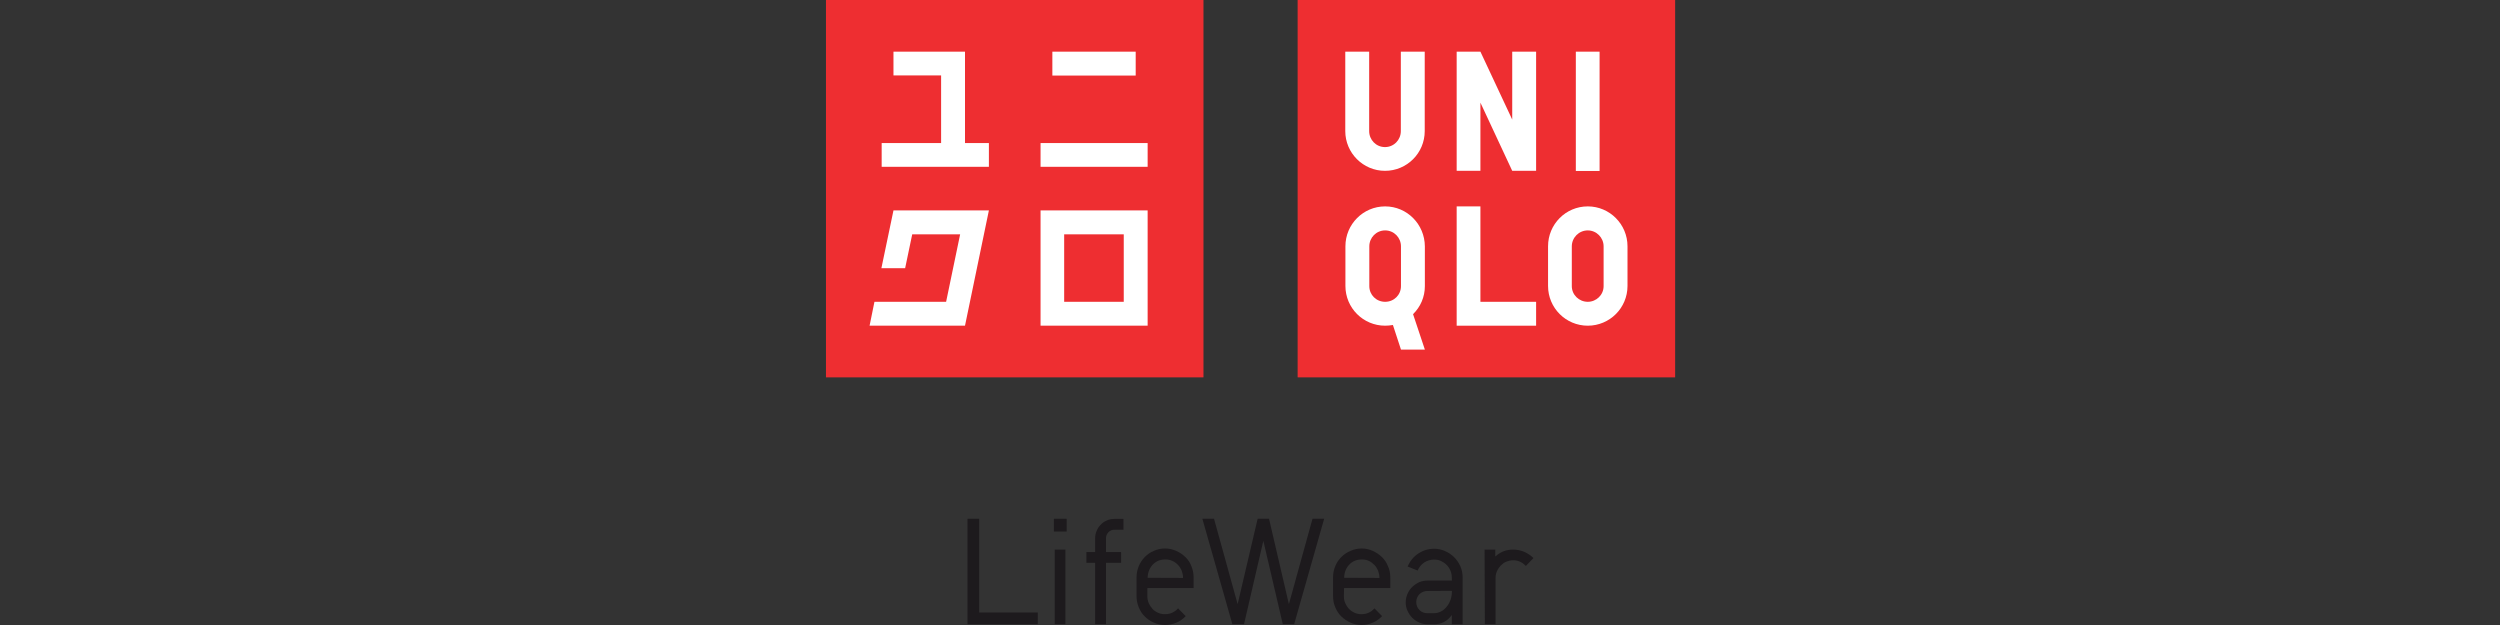 <?xml version="1.0" encoding="utf-8"?>
<!-- Generator: Adobe Illustrator 27.9.0, SVG Export Plug-In . SVG Version: 6.00 Build 0)  -->
<svg version="1.1" id="Warstwa_1" xmlns="http://www.w3.org/2000/svg" xmlns:xlink="http://www.w3.org/1999/xlink" x="0px" y="0px"
	 viewBox="0 0 180 45" style="enable-background:new 0 0 180 45;" xml:space="preserve">
<rect x="0" y="0" width="180" height="45" fill="#333333" stroke="none"/>
<g>
	<rect x="93.43" y="0" style="fill-rule:evenodd;clip-rule:evenodd;fill:#EE2E31;" width="27.18" height="27.17"/>
	<rect x="113.46" y="3.72" style="fill-rule:evenodd;clip-rule:evenodd;fill:#FFFFFF;" width="1.71" height="8.59"/>
	<path style="fill:#FFFFFF;" d="M102.58,9.44c0,1.58-1.28,2.86-2.86,2.86c-1.58,0-2.86-1.29-2.86-2.86V3.72h1.72v5.72
		c0,0.63,0.5,1.15,1.14,1.15s1.14-0.52,1.14-1.15V3.72h1.72C102.58,3.72,102.58,9.44,102.58,9.44z"/>
	<polygon style="fill:#FFFFFF;" points="110.6,23.45 104.88,23.45 104.88,14.86 106.59,14.86 106.59,21.73 110.6,21.73 	"/>
	<polygon style="fill:#FFFFFF;" points="110.6,12.3 108.88,12.3 106.59,7.39 106.59,12.3 104.88,12.3 104.88,3.72 106.59,3.72 
		108.88,8.61 108.88,3.72 110.6,3.72 	"/>
	<path style="fill:#FFFFFF;" d="M99.73,14.86c-1.58,0-2.86,1.29-2.86,2.87v2.86c0,1.58,1.28,2.86,2.86,2.86
		c0.19,0,0.37-0.02,0.56-0.05l0.58,1.77h1.72l-0.85-2.55c0.53-0.52,0.85-1.23,0.85-2.02v-2.86
		C102.58,16.15,101.31,14.86,99.73,14.86 M100.87,20.6c0,0.63-0.5,1.13-1.14,1.13c-0.64,0-1.14-0.5-1.14-1.13v-2.86
		c0-0.63,0.5-1.15,1.14-1.15c0.64,0,1.14,0.52,1.14,1.15V20.6z"/>
	<path style="fill:#FFFFFF;" d="M114.32,14.86c-1.59,0-2.86,1.29-2.86,2.87v2.86c0,1.58,1.28,2.86,2.86,2.86
		c1.58,0,2.86-1.28,2.86-2.86v-2.86C117.18,16.15,115.9,14.86,114.32,14.86 M115.46,20.6c0,0.63-0.52,1.13-1.14,1.13
		c-0.63,0-1.15-0.5-1.15-1.13v-2.86c0-0.63,0.51-1.15,1.15-1.15c0.63,0,1.14,0.52,1.14,1.15V20.6z"/>
	<rect x="59.47" y="0" style="fill-rule:evenodd;clip-rule:evenodd;fill:#EE2E31;" width="27.18" height="27.17"/>
	<rect x="74.92" y="10.3" style="fill-rule:evenodd;clip-rule:evenodd;fill:#FFFFFF;" width="7.71" height="1.71"/>
	<rect x="75.77" y="3.72" style="fill-rule:evenodd;clip-rule:evenodd;fill:#FFFFFF;" width="6" height="1.72"/>
	<polygon style="fill:#FFFFFF;" points="69.48,3.72 64.33,3.72 64.33,5.43 67.76,5.43 67.76,10.3 63.48,10.3 63.48,12.01 
		71.2,12.01 71.2,10.3 69.48,10.3 	"/>
	<path style="fill:#FFFFFF;" d="M74.92,23.45h7.71v-8.3h-7.71V23.45z M80.91,21.73h-4.29v-4.86h4.29
		C80.91,16.87,80.91,21.73,80.91,21.73z"/>
	<polygon style="fill:#FFFFFF;" points="64.33,15.15 63.46,19.31 65.17,19.31 65.68,16.87 69.13,16.87 68.12,21.73 62.96,21.73 
		62.61,23.45 69.48,23.45 71.2,15.15 	"/>
	<polygon style="fill:#1D1A1D;" points="70.5,37.35 70.5,44.1 74.72,44.1 74.72,44.94 69.66,44.94 69.66,37.35 	"/>
	<path style="fill:#1D1A1D;" d="M76.8,38.27h-0.92v-0.92h0.92V38.27z M76.71,44.94h-0.77v-5.37h0.77V44.94z"/>
	<path style="fill:#1D1A1D;" d="M79.63,44.94h-0.78v-4.42h-0.63v-0.77h0.63v-0.98c0-0.2,0.03-0.38,0.11-0.55
		c0.07-0.18,0.17-0.32,0.3-0.45c0.12-0.13,0.27-0.23,0.44-0.3c0.17-0.08,0.36-0.11,0.56-0.11h0.63v0.78h-0.63
		c-0.18,0-0.33,0.05-0.45,0.18c-0.12,0.12-0.18,0.26-0.18,0.45v0.98h1.09v0.77h-1.09V44.94z"/>
	<path style="fill:#1D1A1D;" d="M82.61,42.94c0,0.17,0.04,0.34,0.1,0.49c0.07,0.15,0.16,0.29,0.27,0.41
		c0.11,0.12,0.25,0.21,0.4,0.28c0.15,0.07,0.32,0.1,0.5,0.1c0.37,0,0.68-0.13,0.94-0.42l0.55,0.56c-0.2,0.21-0.42,0.37-0.67,0.47
		C84.43,44.94,84.16,45,83.88,45c-0.28,0-0.55-0.06-0.8-0.17c-0.26-0.11-0.47-0.26-0.65-0.44c-0.19-0.18-0.33-0.4-0.44-0.66
		c-0.1-0.25-0.16-0.52-0.16-0.8v-1.37c0-0.28,0.06-0.55,0.16-0.8c0.11-0.25,0.25-0.47,0.44-0.66c0.18-0.18,0.39-0.33,0.65-0.44
		c0.25-0.11,0.52-0.17,0.8-0.17c0.28,0,0.55,0.06,0.8,0.17c0.25,0.11,0.47,0.26,0.66,0.44c0.19,0.18,0.34,0.4,0.44,0.66
		c0.1,0.25,0.16,0.52,0.16,0.8v0.78h-3.33L82.61,42.94L82.61,42.94z M85.18,41.61c0-0.19-0.04-0.36-0.1-0.53
		c-0.07-0.16-0.16-0.3-0.27-0.41c-0.11-0.12-0.25-0.22-0.41-0.29c-0.16-0.07-0.32-0.1-0.49-0.1c-0.37,0-0.67,0.12-0.91,0.37
		c-0.23,0.25-0.36,0.56-0.37,0.95L85.18,41.61L85.18,41.61z"/>
	<polygon style="fill:#1D1A1D;" points="92.8,43.5 94.5,37.35 95.34,37.35 93.18,44.94 92.36,44.94 90.96,38.94 89.57,44.94 
		88.73,44.94 86.57,37.35 87.41,37.35 89.11,43.5 90.55,37.35 91.37,37.35 	"/>
	<path style="fill:#1D1A1D;" d="M96.76,42.94c0,0.17,0.03,0.34,0.1,0.49c0.07,0.15,0.15,0.29,0.27,0.41
		c0.11,0.12,0.25,0.21,0.4,0.28c0.16,0.07,0.32,0.1,0.5,0.1c0.36,0,0.68-0.13,0.93-0.42l0.55,0.56c-0.2,0.21-0.42,0.37-0.67,0.47
		c-0.26,0.11-0.52,0.17-0.8,0.17c-0.29,0-0.55-0.06-0.8-0.17c-0.25-0.11-0.47-0.26-0.66-0.44c-0.18-0.18-0.33-0.4-0.44-0.66
		c-0.11-0.25-0.16-0.52-0.16-0.8v-1.37c0-0.28,0.05-0.55,0.16-0.8c0.1-0.25,0.25-0.47,0.44-0.66c0.18-0.18,0.4-0.33,0.66-0.44
		c0.25-0.11,0.52-0.17,0.8-0.17c0.28,0,0.55,0.06,0.79,0.17c0.25,0.11,0.47,0.26,0.66,0.44c0.19,0.18,0.34,0.4,0.44,0.66
		c0.12,0.25,0.17,0.52,0.17,0.8v0.78h-3.33L96.76,42.94L96.76,42.94z M99.32,41.61c0-0.19-0.04-0.36-0.1-0.53
		c-0.07-0.16-0.16-0.3-0.27-0.41c-0.12-0.12-0.25-0.22-0.4-0.29c-0.15-0.07-0.32-0.1-0.49-0.1c-0.37,0-0.68,0.12-0.91,0.37
		c-0.24,0.25-0.36,0.56-0.37,0.95L99.32,41.61L99.32,41.61z"/>
	<path style="fill:#1D1A1D;" d="M104.53,41.57c0-0.17-0.04-0.34-0.1-0.49c-0.07-0.16-0.16-0.3-0.28-0.41
		c-0.11-0.12-0.25-0.21-0.4-0.28c-0.15-0.07-0.32-0.1-0.5-0.1c-0.25,0-0.48,0.07-0.71,0.21c-0.21,0.15-0.37,0.34-0.47,0.58
		l-0.72-0.29c0.17-0.4,0.43-0.71,0.77-0.94c0.34-0.22,0.72-0.34,1.14-0.34c0.28,0,0.55,0.06,0.79,0.17
		c0.25,0.11,0.47,0.26,0.65,0.44c0.19,0.19,0.33,0.4,0.45,0.66c0.11,0.25,0.16,0.52,0.16,0.8v3.37h-0.78v-0.67
		c-0.32,0.45-0.75,0.67-1.28,0.67h-0.46c-0.21,0-0.42-0.04-0.61-0.13c-0.19-0.08-0.36-0.2-0.5-0.34s-0.25-0.31-0.34-0.5
		c-0.09-0.19-0.13-0.39-0.13-0.61c0-0.22,0.05-0.42,0.13-0.61c0.09-0.2,0.2-0.37,0.34-0.5c0.15-0.14,0.31-0.25,0.5-0.34
		c0.19-0.08,0.4-0.12,0.61-0.12h1.75C104.53,41.77,104.53,41.57,104.53,41.57z M102.78,42.55c-0.22,0-0.42,0.08-0.58,0.23
		c-0.15,0.16-0.23,0.34-0.23,0.57c0,0.22,0.08,0.42,0.23,0.57c0.15,0.16,0.35,0.23,0.58,0.23h0.46c0.18,0,0.36-0.04,0.52-0.13
		c0.16-0.08,0.29-0.2,0.4-0.34c0.12-0.13,0.21-0.31,0.28-0.5c0.07-0.2,0.1-0.41,0.1-0.64L102.78,42.55L102.78,42.55z"/>
	<path style="fill:#1D1A1D;" d="M106.89,39.57h0.77v0.5c0.36-0.33,0.78-0.5,1.28-0.5c0.55,0,1.04,0.2,1.47,0.61l-0.55,0.57
		c-0.25-0.27-0.55-0.41-0.91-0.41c-0.17,0-0.34,0.04-0.5,0.1c-0.16,0.07-0.29,0.17-0.4,0.28c-0.11,0.12-0.2,0.25-0.27,0.41
		c-0.07,0.16-0.1,0.32-0.1,0.5v3.31h-0.77L106.89,39.57L106.89,39.57z"/>
</g>
</svg>
